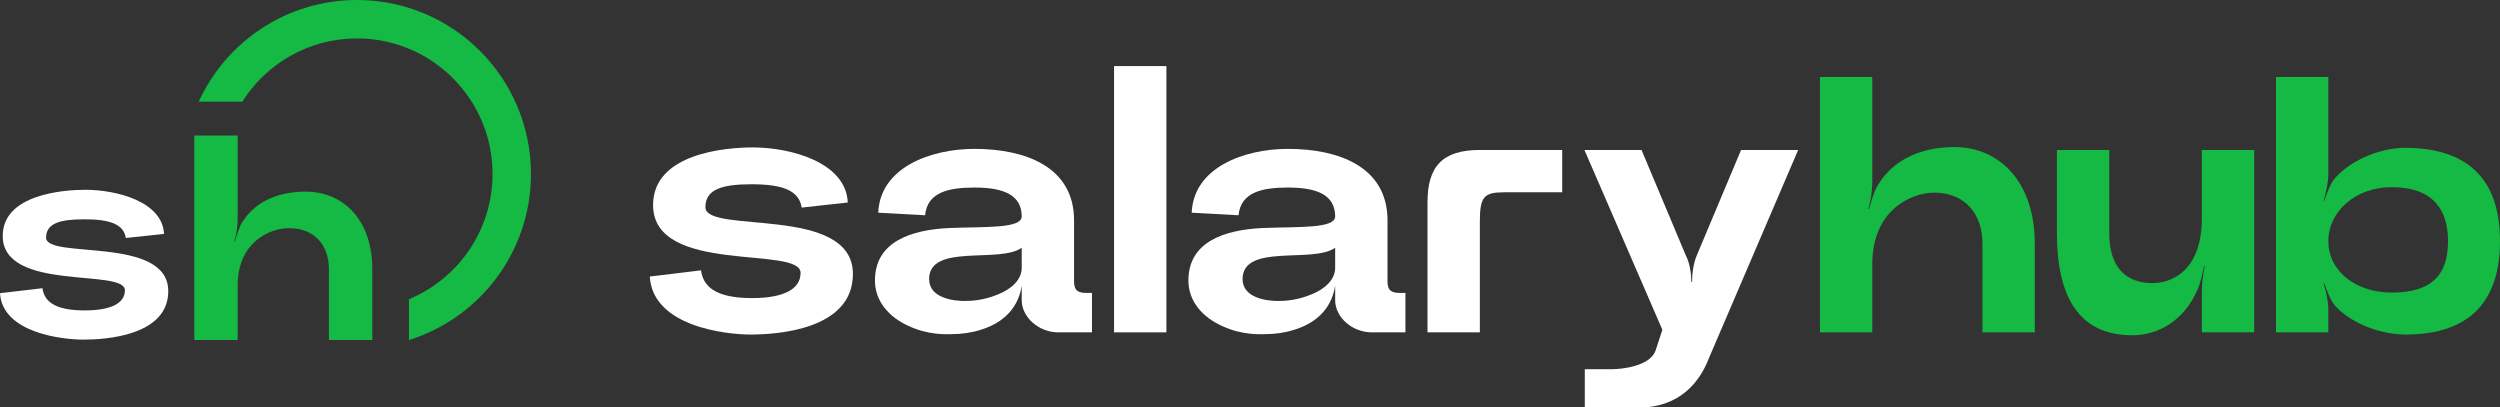 <svg width="227" height="37" viewBox="0 0 227 37" fill="none" xmlns="http://www.w3.org/2000/svg">
  <rect x="0" y="0" width="227" height="37" fill="#333333" stroke="none"/>
  <path
    d="M59 25.11L63.653 24.547C63.885 26.369 65.547 27.064 68.305 27.064C71.13 27.064 72.692 26.269 72.692 24.779C72.692 22.262 59.299 25.011 59.299 18.619C59.299 13.883 66.012 13.386 68.338 13.386C71.828 13.386 76.812 14.744 76.978 18.387L72.791 18.85C72.559 17.294 71.063 16.731 68.239 16.731C65.547 16.731 64.051 17.194 64.051 18.817C64.051 21.301 77.444 18.552 77.444 24.878C77.444 29.945 70.565 30.376 68.139 30.376C65.912 30.376 59.266 29.647 59 25.11Z"
    fill="white"/>
  <path
    d="M88.485 13.518C93.037 13.518 97.524 15.108 97.524 20.01V25.541C97.524 26.369 97.856 26.6 98.687 26.6H99.152V30.177H96.095C94.3 30.177 92.772 28.786 92.772 27.263V25.938C92.406 28.323 90.678 29.449 89.05 29.945C88.219 30.21 87.322 30.343 86.325 30.343C85.926 30.343 84.331 30.442 82.536 29.614C80.742 28.819 79.445 27.362 79.445 25.474C79.445 21.897 82.802 20.871 86.158 20.705C89.515 20.573 92.772 20.771 92.772 19.645V19.612C92.738 17.758 91.243 17.029 88.485 17.029C86.192 17.029 84.198 17.426 83.998 19.546L79.745 19.314C79.911 15.207 84.497 13.518 88.485 13.518ZM84.364 25.342C84.364 27.097 86.657 27.329 87.587 27.329C88.219 27.329 89.349 27.263 90.612 26.733C91.874 26.236 92.772 25.375 92.772 24.315V22.494C90.778 23.951 84.364 22.063 84.364 25.342Z"
    fill="white"/>
  <path d="M101.157 30.177V6H105.909V30.177H101.157Z" fill="white"/>
  <path
    d="M116.946 13.518C121.499 13.518 125.985 15.108 125.985 20.01V25.541C125.985 26.369 126.318 26.6 127.148 26.6H127.614V30.177H124.556C122.762 30.177 121.233 28.786 121.233 27.263V25.938C120.867 28.323 119.139 29.449 117.511 29.945C116.68 30.21 115.783 30.343 114.786 30.343C114.387 30.343 112.792 30.442 110.998 29.614C109.203 28.819 107.907 27.362 107.907 25.474C107.907 21.897 111.263 20.871 114.62 20.705C117.976 20.573 121.233 20.771 121.233 19.645V19.612C121.2 17.758 119.704 17.029 116.946 17.029C114.653 17.029 112.659 17.426 112.46 19.546L108.206 19.314C108.372 15.207 112.958 13.518 116.946 13.518ZM112.825 25.342C112.825 27.097 115.118 27.329 116.049 27.329C116.68 27.329 117.81 27.263 119.073 26.733C120.336 26.236 121.233 25.375 121.233 24.315V22.494C119.239 23.951 112.825 22.063 112.825 25.342Z"
    fill="white"/>
  <path
    d="M141.848 13.617V17.459H136.597C134.736 17.459 134.37 17.857 134.37 20.142V30.177H129.618V18.354C129.618 15.108 130.981 13.617 134.37 13.617H141.848Z"
    fill="white"/>
  <path
    d="M154.068 23.189L158.089 13.617H163.273L155.165 32.529C153.736 36.238 150.845 37 148.917 37H143.899V33.522H146.391C147.256 33.522 149.781 33.258 150.313 31.866L150.944 29.945L143.866 13.617H149.05L153.071 23.189C153.437 23.885 153.57 24.845 153.57 25.607H153.636C153.636 24.845 153.769 23.885 154.068 23.189Z"
    fill="white"/>
  <path
    d="M170.602 16.665C172.098 14.313 174.69 13.353 177.448 13.353C181.569 13.353 184.759 16.532 184.759 22.129V30.177H180.007V22.129C180.007 19.447 178.445 17.492 175.62 17.492C173.56 17.492 170.004 19.049 170.004 23.984V30.177H165.252V6.994H170.004V16.499C170.004 17.261 169.871 18.254 169.638 18.95L169.705 18.983C169.937 18.221 170.17 17.294 170.602 16.665Z"
    fill="#14BA43"/>
  <path
    d="M199.529 26.302C198.3 29.184 195.874 30.442 193.614 30.442C188.662 30.442 186.768 26.799 186.768 21.169V13.617H191.52V21.202C191.52 24.315 193.082 25.706 195.442 25.706C197.203 25.706 199.928 24.58 199.928 19.811V13.617H204.68V30.177H199.928V26.369C199.928 25.706 200.061 24.812 200.194 24.15H200.127C199.995 24.812 199.828 25.673 199.529 26.302Z"
    fill="#14BA43"/>
  <path
    d="M212.145 16.035C213.641 14.445 216.233 13.419 218.426 13.419C223.976 13.452 227 16.168 227 21.897C227 27.627 223.976 30.376 218.426 30.376C216.266 30.376 213.641 29.449 212.145 27.892C211.614 27.362 211.281 26.402 211.049 25.706L210.982 25.739C211.215 26.435 211.414 27.395 211.414 28.157V30.177H206.662V6.994H211.414V15.77C211.414 16.532 211.215 17.459 210.982 18.221H211.049C211.281 17.526 211.614 16.565 212.145 16.035ZM217.163 26.567C220.985 26.567 222.281 24.779 222.281 21.897C222.281 19.115 220.985 16.996 217.163 16.996C213.94 16.996 211.414 19.148 211.414 21.897C211.414 24.646 213.94 26.567 217.163 26.567Z"
    fill="#14BA43"/>
  <path fill-rule="evenodd" clip-rule="evenodd"
        d="M44.723 15.797C44.723 20.924 41.589 25.319 37.132 27.169V30.877C43.552 28.871 48.211 22.878 48.211 15.797C48.211 7.072 41.139 0 32.414 0C26.032 0 20.534 3.785 18.042 9.232H22C24.18 5.78 28.03 3.488 32.414 3.488C39.212 3.488 44.723 8.999 44.723 15.797Z"
        fill="#14BA43"/>
  <path
    d="M22.076 20.053C23.314 18.17 25.462 17.401 27.747 17.401C31.16 17.401 33.803 19.947 33.803 24.429V30.873H29.866V24.429C29.866 22.281 28.572 20.716 26.233 20.716C24.526 20.716 21.58 21.962 21.58 25.914V30.873H17.644V12.309H21.58V19.92C21.58 20.53 21.47 21.326 21.277 21.883L21.332 21.909C21.525 21.299 21.718 20.557 22.076 20.053Z"
    fill="#14BA43"/>
  <path
    d="M0 26.621L3.854 26.17C4.047 27.629 5.423 28.186 7.708 28.186C10.048 28.186 11.342 27.549 11.342 26.356C11.342 24.34 0.248 26.541 0.248 21.423C0.248 17.631 5.809 17.233 7.736 17.233C10.626 17.233 14.755 18.32 14.893 21.238L11.424 21.609C11.232 20.362 9.993 19.912 7.653 19.912C5.423 19.912 4.184 20.283 4.184 21.582C4.184 23.571 15.278 21.37 15.278 26.436C15.278 30.493 9.58 30.838 7.57 30.838C5.726 30.838 0.22 30.254 0 26.621Z"
    fill="white"/>
</svg>
